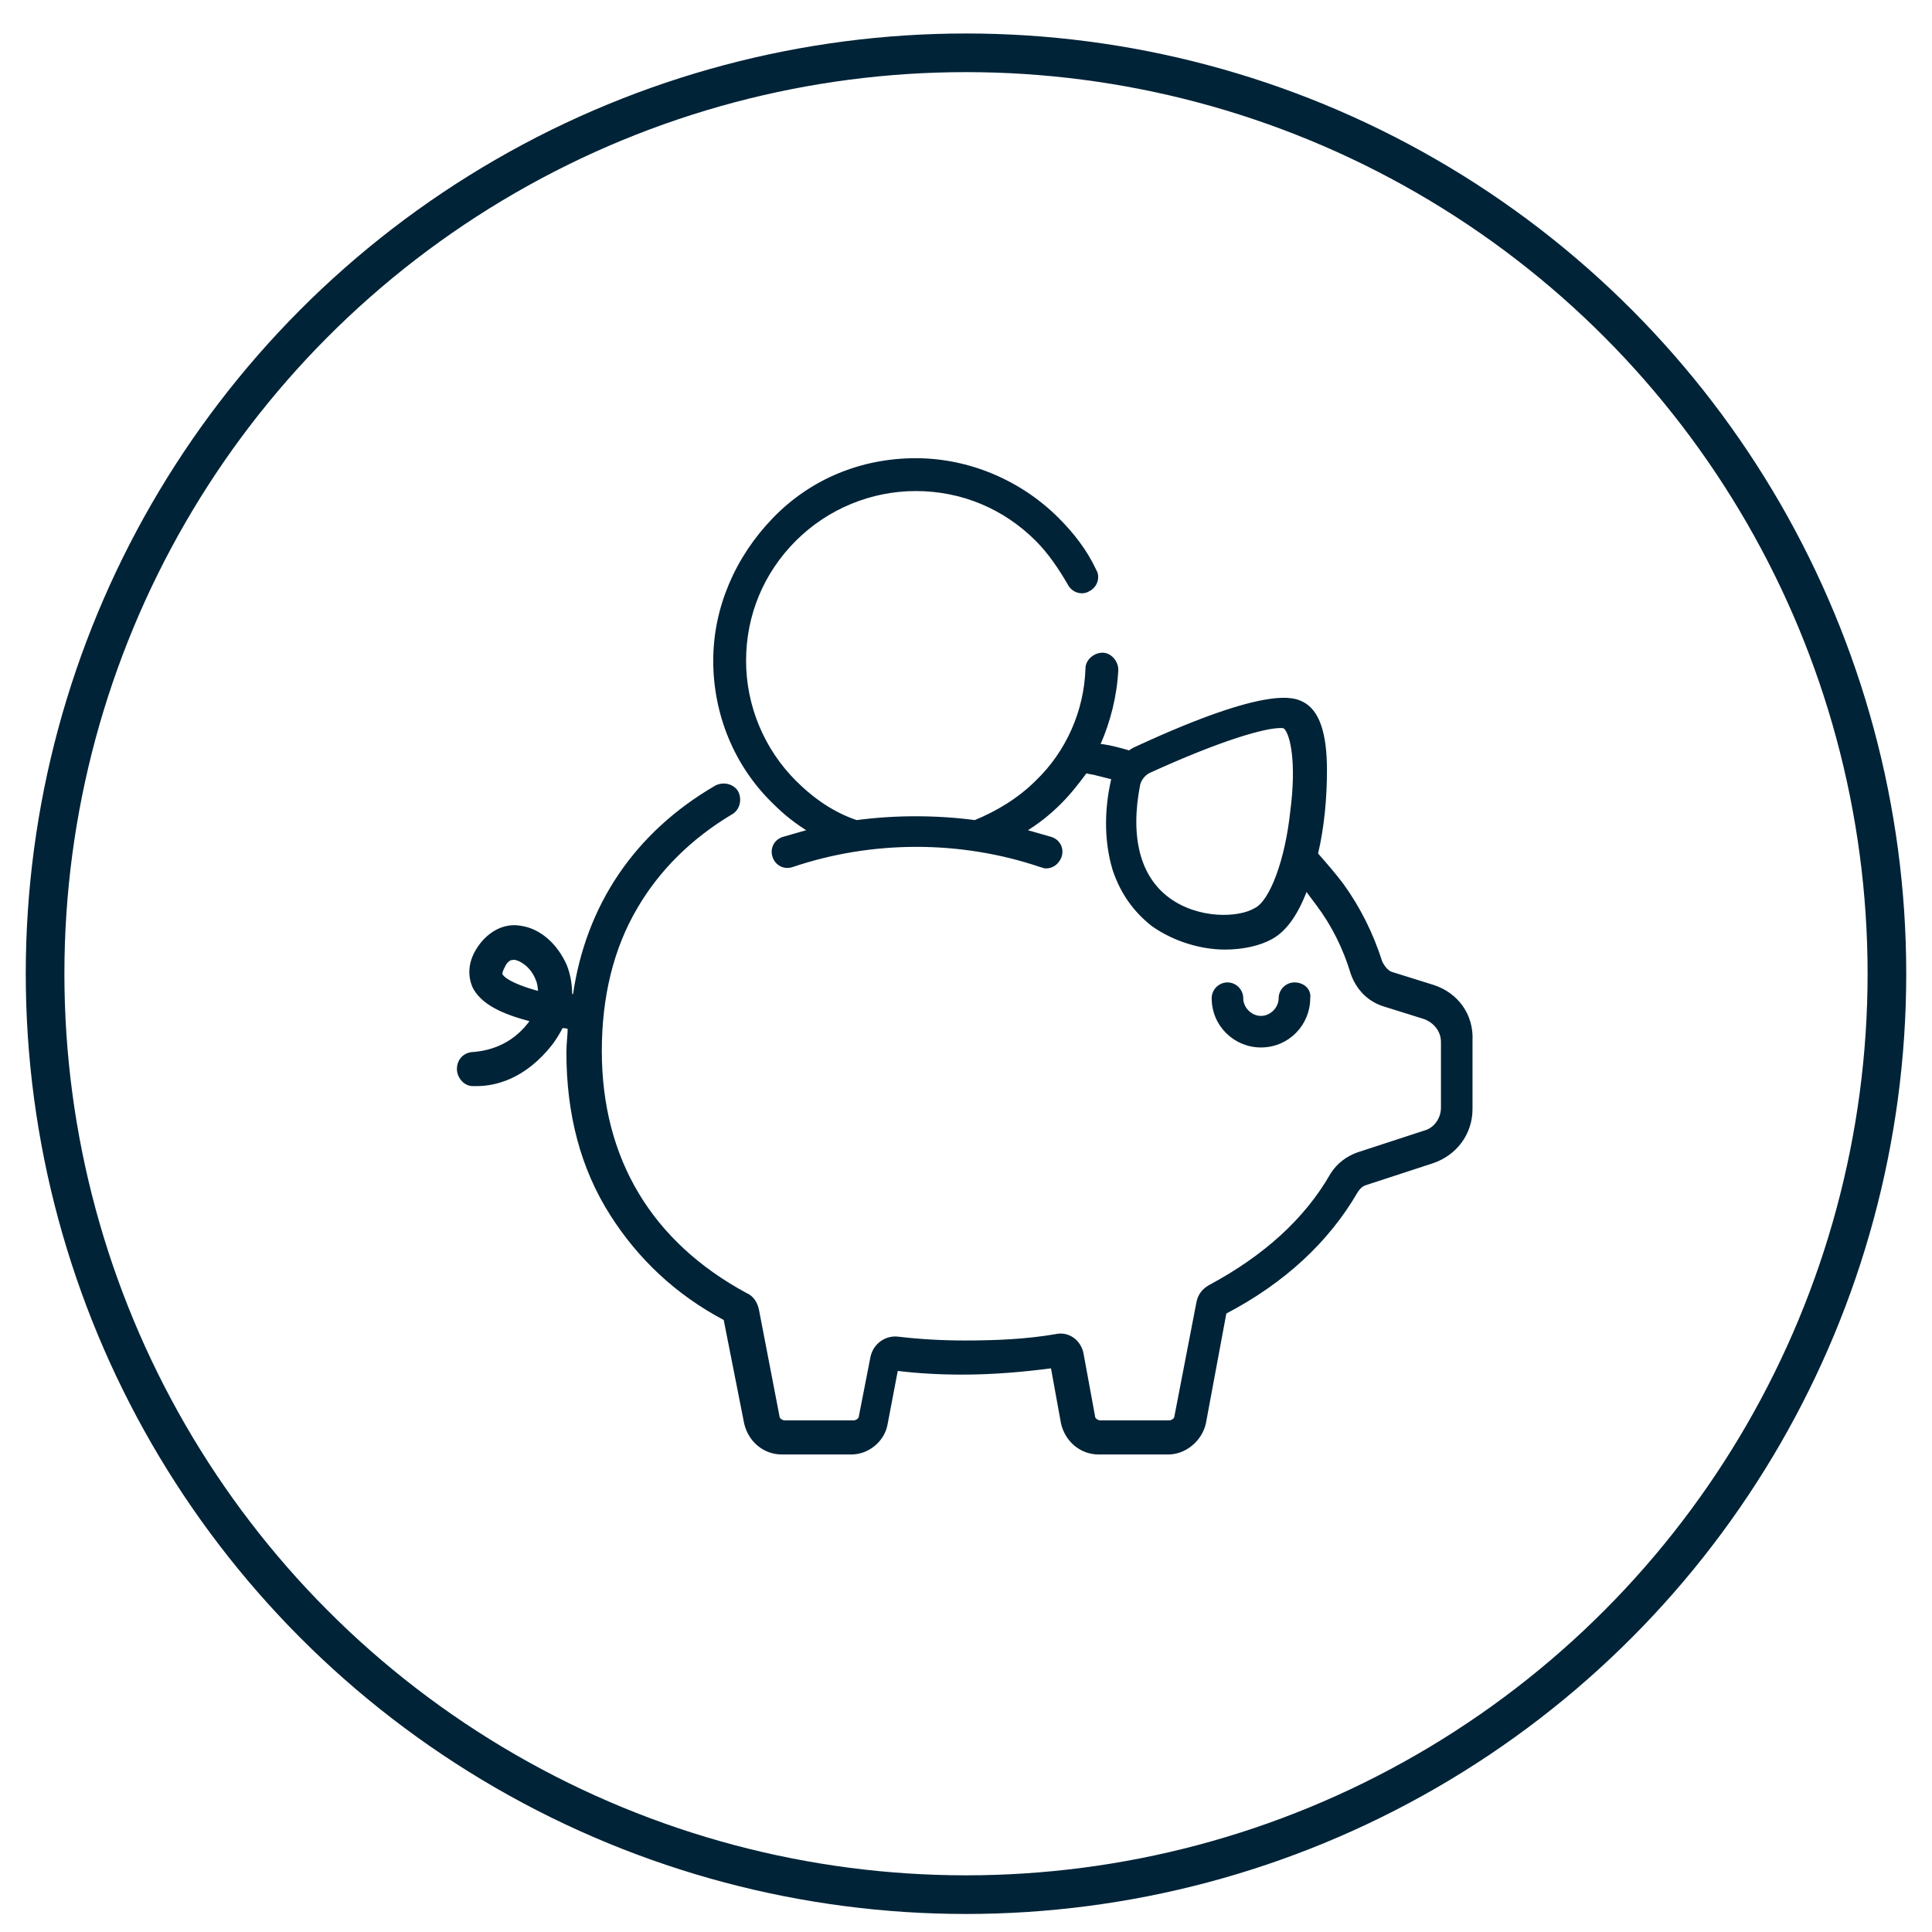 <?xml version="1.0" encoding="utf-8"?>
<!-- Generator: Adobe Illustrator 24.0.1, SVG Export Plug-In . SVG Version: 6.00 Build 0)  -->
<svg version="1.1" id="Calque_1" xmlns="http://www.w3.org/2000/svg" xmlns:xlink="http://www.w3.org/1999/xlink" x="0px" y="0px"
	 viewBox="0 0 150 150" style="enable-background:new 0 0 150 150;" xml:space="preserve">
<style type="text/css">
	.st0{clip-path:url(#SVGID_2_);fill:none;stroke:#002337;stroke-width:3;}
	.st1{clip-path:url(#SVGID_2_);fill:#002337;}
	.st2{clip-path:url(#SVGID_2_);fill:none;stroke:#002337;stroke-width:0.25;}
</style>
<g>
	<defs>
		<rect id="SVGID_1_" x="2" y="2.6" width="146" height="146"/>
	</defs>
	<clipPath id="SVGID_2_">
		<use xlink:href="#SVGID_1_"  style="overflow:visible;"/>
	</clipPath>
	<circle class="st0" cx="75" cy="75.6" r="71.5"/>
	<path class="st1" d="M100.5,76.4c-0.6,0-1.1,0.5-1.1,1.1c0,0.8-0.7,1.5-1.5,1.5c-0.8,0-1.5-0.7-1.5-1.5c0-0.6-0.5-1.1-1.1-1.1
		s-1.1,0.5-1.1,1.1c0,2.1,1.7,3.7,3.7,3.7c2.1,0,3.7-1.7,3.7-3.7C101.7,76.9,101.2,76.4,100.5,76.4"/>
	<path class="st2" d="M100.5,76.4c-0.6,0-1.1,0.5-1.1,1.1c0,0.8-0.7,1.5-1.5,1.5c-0.8,0-1.5-0.7-1.5-1.5c0-0.6-0.5-1.1-1.1-1.1
		s-1.1,0.5-1.1,1.1c0,2.1,1.7,3.7,3.7,3.7c2.1,0,3.7-1.7,3.7-3.7C101.7,76.9,101.2,76.4,100.5,76.4z"/>
	<path class="st1" d="M38.9,75.7c-0.1-0.2,0.2-0.7,0.3-0.9c0.3-0.4,0.5-0.4,0.7-0.4c0,0,0.1,0,0.1,0c0.5,0.1,1.3,0.6,1.7,1.6
		c0.1,0.2,0.2,0.6,0.2,1.1C40.4,76.7,39.2,76.2,38.9,75.7 M100.3,63c-0.4,3.8-1.6,7-2.8,7.6c-1.3,0.8-4.5,0.9-6.8-0.8
		c-2.3-1.7-3.1-4.8-2.3-8.9c0.1-0.4,0.4-0.8,0.8-1c5.7-2.6,9-3.5,10.2-3.5c0.2,0,0.3,0,0.4,0.1C100.3,57,100.8,59.2,100.3,63
		 M111.3,76.6l-3.2-1c-0.4-0.1-0.7-0.5-0.9-0.9c-0.7-2.2-1.7-4.2-3-6c-0.6-0.8-1.3-1.6-2-2.4c0.5-2.1,0.7-4.4,0.7-6.5
		c0-2.9-0.6-4.6-1.8-5.2c-0.6-0.3-2.5-1.3-12.7,3.4c-0.2,0.1-0.5,0.2-0.7,0.4c-0.7-0.2-1.4-0.4-2.1-0.5c-0.1,0-0.2,0-0.3-0.1
		c0.8-1.8,1.3-3.8,1.4-5.8c0-0.6-0.5-1.2-1.1-1.2c-0.6,0-1.2,0.5-1.2,1.1c-0.1,3.3-1.5,6.5-3.9,8.8c-1.4,1.4-3.1,2.4-4.8,3.1
		c-3-0.4-6.2-0.4-9.2,0c-1.8-0.6-3.4-1.7-4.8-3.1c-2.5-2.5-3.9-5.9-3.9-9.4c0-3.6,1.4-6.9,3.9-9.4s5.9-3.9,9.4-3.9
		c3.6,0,6.9,1.4,9.4,3.9c1,1,1.8,2.2,2.5,3.4c0.3,0.6,1,0.8,1.5,0.5c0.6-0.3,0.8-1,0.5-1.5c-0.7-1.5-1.7-2.8-2.9-4
		c-2.9-2.9-6.9-4.6-11-4.6c-4.2,0-8.1,1.6-11,4.6s-4.6,6.9-4.6,11s1.6,8.1,4.6,11c0.9,0.9,1.8,1.6,2.8,2.2c0,0,0,0,0,0
		c-0.7,0.2-1.4,0.4-2.1,0.6c-0.6,0.2-0.9,0.8-0.7,1.4c0.2,0.6,0.8,0.9,1.4,0.7c6.2-2.1,13.1-2.1,19.3,0c0.1,0,0.2,0.1,0.4,0.1
		c0.5,0,0.9-0.3,1.1-0.8c0.2-0.6-0.1-1.2-0.7-1.4c-0.7-0.2-1.4-0.4-2.1-0.6c0,0,0,0,0,0c1-0.6,1.9-1.3,2.8-2.2
		c0.8-0.8,1.4-1.6,2-2.4c0.3,0.1,0.6,0.1,0.9,0.2c0.4,0.1,0.8,0.2,1.2,0.3c0,0,0,0.1,0,0.1c-0.6,2.6-0.5,5,0.1,7
		c0.6,1.8,1.6,3.2,3,4.3c1.7,1.2,3.8,1.8,5.6,1.8c1.4,0,2.7-0.3,3.6-0.8c1.1-0.6,2-1.9,2.7-3.8c0.3,0.4,0.6,0.8,0.9,1.2
		c1.2,1.6,2.1,3.4,2.7,5.4c0.4,1.1,1.2,2,2.4,2.4l3.2,1c0.8,0.3,1.4,1,1.4,1.9V86c0,0.9-0.6,1.7-1.4,1.9l-5.2,1.7
		c-0.8,0.3-1.5,0.8-2,1.6c-2,3.5-5.2,6.4-9.5,8.7c-0.5,0.3-0.8,0.7-0.9,1.3l-1.7,8.8c0,0.2-0.3,0.4-0.5,0.4h-5.4
		c-0.2,0-0.5-0.2-0.5-0.4l-0.9-4.9c-0.2-1-1.1-1.6-2-1.4c-2.3,0.4-4.7,0.5-7.1,0.5c-1.8,0-3.5-0.1-5.2-0.3c-0.9-0.1-1.8,0.5-2,1.5
		l-0.9,4.6c0,0.2-0.3,0.4-0.5,0.4h-5.4c-0.2,0-0.5-0.2-0.5-0.4l-1.6-8.3c-0.1-0.5-0.4-1-0.9-1.2C50.5,96.5,46.6,90,46.6,81.6
		c0-4.2,0.9-8,2.8-11.2c1.7-2.9,4.2-5.4,7.4-7.3c0.5-0.3,0.7-1,0.4-1.6c-0.3-0.5-1-0.7-1.6-0.4c-6.2,3.6-10,9.2-11,16.2
		c-0.1,0-0.2,0-0.3,0c0-0.8-0.1-1.5-0.4-2.3c-0.7-1.6-2-2.8-3.5-3c-1.1-0.2-2.2,0.3-3,1.3c-1.1,1.4-0.9,2.6-0.6,3.3
		c0.6,1.2,2.1,2,4.5,2.6c-0.1,0.1-0.1,0.2-0.2,0.3c-1.4,1.8-3.2,2.2-4.3,2.3c-0.7,0-1.2,0.5-1.2,1.2v0c0,0.6,0.5,1.2,1.1,1.2
		c0.1,0,0.2,0,0.3,0c1.4,0,3.7-0.5,5.8-3.2c0.3-0.4,0.6-0.9,0.8-1.3c0.2,0,0.4,0,0.6,0.1c0,0,0,0,0,0c0,0.6-0.1,1.2-0.1,1.9
		c0,4.8,1.1,9,3.4,12.6c2.1,3.3,5,6.1,8.8,8.1l1.6,8.1c0.3,1.3,1.4,2.3,2.8,2.3h5.4c1.3,0,2.5-1,2.7-2.3l0.8-4.2
		c1.6,0.2,3.3,0.3,5.1,0.3c2.4,0,4.7-0.2,7-0.5l0.8,4.4c0.3,1.3,1.4,2.3,2.8,2.3h5.4c1.3,0,2.5-1,2.8-2.3l1.6-8.6
		c4.6-2.4,8-5.6,10.2-9.4c0.2-0.3,0.4-0.5,0.7-0.6l5.2-1.7c1.8-0.6,3-2.2,3-4.1v-5.3C114.3,78.8,113.1,77.2,111.3,76.6"/>
	<path class="st2" d="M38.9,75.7c-0.1-0.2,0.2-0.7,0.3-0.9c0.3-0.4,0.5-0.4,0.7-0.4c0,0,0.1,0,0.1,0c0.5,0.1,1.3,0.6,1.7,1.6
		c0.1,0.2,0.2,0.6,0.2,1.1C40.4,76.7,39.2,76.2,38.9,75.7z M100.3,63c-0.4,3.8-1.6,7-2.8,7.6c-1.3,0.8-4.5,0.9-6.8-0.8
		c-2.3-1.7-3.1-4.8-2.3-8.9c0.1-0.4,0.4-0.8,0.8-1c5.7-2.6,9-3.5,10.2-3.5c0.2,0,0.3,0,0.4,0.1C100.3,57,100.8,59.2,100.3,63z
		 M111.3,76.6l-3.2-1c-0.4-0.1-0.7-0.5-0.9-0.9c-0.7-2.2-1.7-4.2-3-6c-0.6-0.8-1.3-1.6-2-2.4c0.5-2.1,0.7-4.4,0.7-6.5
		c0-2.9-0.6-4.6-1.8-5.2c-0.6-0.3-2.5-1.3-12.7,3.4c-0.2,0.1-0.5,0.2-0.7,0.4c-0.7-0.2-1.4-0.4-2.1-0.5c-0.1,0-0.2,0-0.3-0.1
		c0.8-1.8,1.3-3.8,1.4-5.8c0-0.6-0.5-1.2-1.1-1.2c-0.6,0-1.2,0.5-1.2,1.1c-0.1,3.3-1.5,6.5-3.9,8.8c-1.4,1.4-3.1,2.4-4.8,3.1
		c-3-0.4-6.2-0.4-9.2,0c-1.8-0.6-3.4-1.7-4.8-3.1c-2.5-2.5-3.9-5.9-3.9-9.4c0-3.6,1.4-6.9,3.9-9.4s5.9-3.9,9.4-3.9
		c3.6,0,6.9,1.4,9.4,3.9c1,1,1.8,2.2,2.5,3.4c0.3,0.6,1,0.8,1.5,0.5c0.6-0.3,0.8-1,0.5-1.5c-0.7-1.5-1.7-2.8-2.9-4
		c-2.9-2.9-6.9-4.6-11-4.6c-4.2,0-8.1,1.6-11,4.6s-4.6,6.9-4.6,11s1.6,8.1,4.6,11c0.9,0.9,1.8,1.6,2.8,2.2c0,0,0,0,0,0
		c-0.7,0.2-1.4,0.4-2.1,0.6c-0.6,0.2-0.9,0.8-0.7,1.4c0.2,0.6,0.8,0.9,1.4,0.7c6.2-2.1,13.1-2.1,19.3,0c0.1,0,0.2,0.1,0.4,0.1
		c0.5,0,0.9-0.3,1.1-0.8c0.2-0.6-0.1-1.2-0.7-1.4c-0.7-0.2-1.4-0.4-2.1-0.6c0,0,0,0,0,0c1-0.6,1.9-1.3,2.8-2.2
		c0.8-0.8,1.4-1.6,2-2.4c0.3,0.1,0.6,0.1,0.9,0.2c0.4,0.1,0.8,0.2,1.2,0.3c0,0,0,0.1,0,0.1c-0.6,2.6-0.5,5,0.1,7
		c0.6,1.8,1.6,3.2,3,4.3c1.7,1.2,3.8,1.8,5.6,1.8c1.4,0,2.7-0.3,3.6-0.8c1.1-0.6,2-1.9,2.7-3.8c0.3,0.4,0.6,0.8,0.9,1.2
		c1.2,1.6,2.1,3.4,2.7,5.4c0.4,1.1,1.2,2,2.4,2.4l3.2,1c0.8,0.3,1.4,1,1.4,1.9V86c0,0.9-0.6,1.7-1.4,1.9l-5.2,1.7
		c-0.8,0.3-1.5,0.8-2,1.6c-2,3.5-5.2,6.4-9.5,8.7c-0.5,0.3-0.8,0.7-0.9,1.3l-1.7,8.8c0,0.2-0.3,0.4-0.5,0.4h-5.4
		c-0.2,0-0.5-0.2-0.5-0.4l-0.9-4.9c-0.2-1-1.1-1.6-2-1.4c-2.3,0.4-4.7,0.5-7.1,0.5c-1.8,0-3.5-0.1-5.2-0.3c-0.9-0.1-1.8,0.5-2,1.5
		l-0.9,4.6c0,0.2-0.3,0.4-0.5,0.4h-5.4c-0.2,0-0.5-0.2-0.5-0.4l-1.6-8.3c-0.1-0.5-0.4-1-0.9-1.2C50.5,96.5,46.6,90,46.6,81.6
		c0-4.2,0.9-8,2.8-11.2c1.7-2.9,4.2-5.4,7.4-7.3c0.5-0.3,0.7-1,0.4-1.6c-0.3-0.5-1-0.7-1.6-0.4c-6.2,3.6-10,9.2-11,16.2
		c-0.1,0-0.2,0-0.3,0c0-0.8-0.1-1.5-0.4-2.3c-0.7-1.6-2-2.8-3.5-3c-1.1-0.2-2.2,0.3-3,1.3c-1.1,1.4-0.9,2.6-0.6,3.3
		c0.6,1.2,2.1,2,4.5,2.6c-0.1,0.1-0.1,0.2-0.2,0.3c-1.4,1.8-3.2,2.2-4.3,2.3c-0.7,0-1.2,0.5-1.2,1.2v0c0,0.6,0.5,1.2,1.1,1.2
		c0.1,0,0.2,0,0.3,0c1.4,0,3.7-0.5,5.8-3.2c0.3-0.4,0.6-0.9,0.8-1.3c0.2,0,0.4,0,0.6,0.1c0,0,0,0,0,0c0,0.6-0.1,1.2-0.1,1.9
		c0,4.8,1.1,9,3.4,12.6c2.1,3.3,5,6.1,8.8,8.1l1.6,8.1c0.3,1.3,1.4,2.3,2.8,2.3h5.4c1.3,0,2.5-1,2.7-2.3l0.8-4.2
		c1.6,0.2,3.3,0.3,5.1,0.3c2.4,0,4.7-0.2,7-0.5l0.8,4.4c0.3,1.3,1.4,2.3,2.8,2.3h5.4c1.3,0,2.5-1,2.8-2.3l1.6-8.6
		c4.6-2.4,8-5.6,10.2-9.4c0.2-0.3,0.4-0.5,0.7-0.6l5.2-1.7c1.8-0.6,3-2.2,3-4.1v-5.3C114.3,78.8,113.1,77.2,111.3,76.6z"/>
</g>
</svg>
